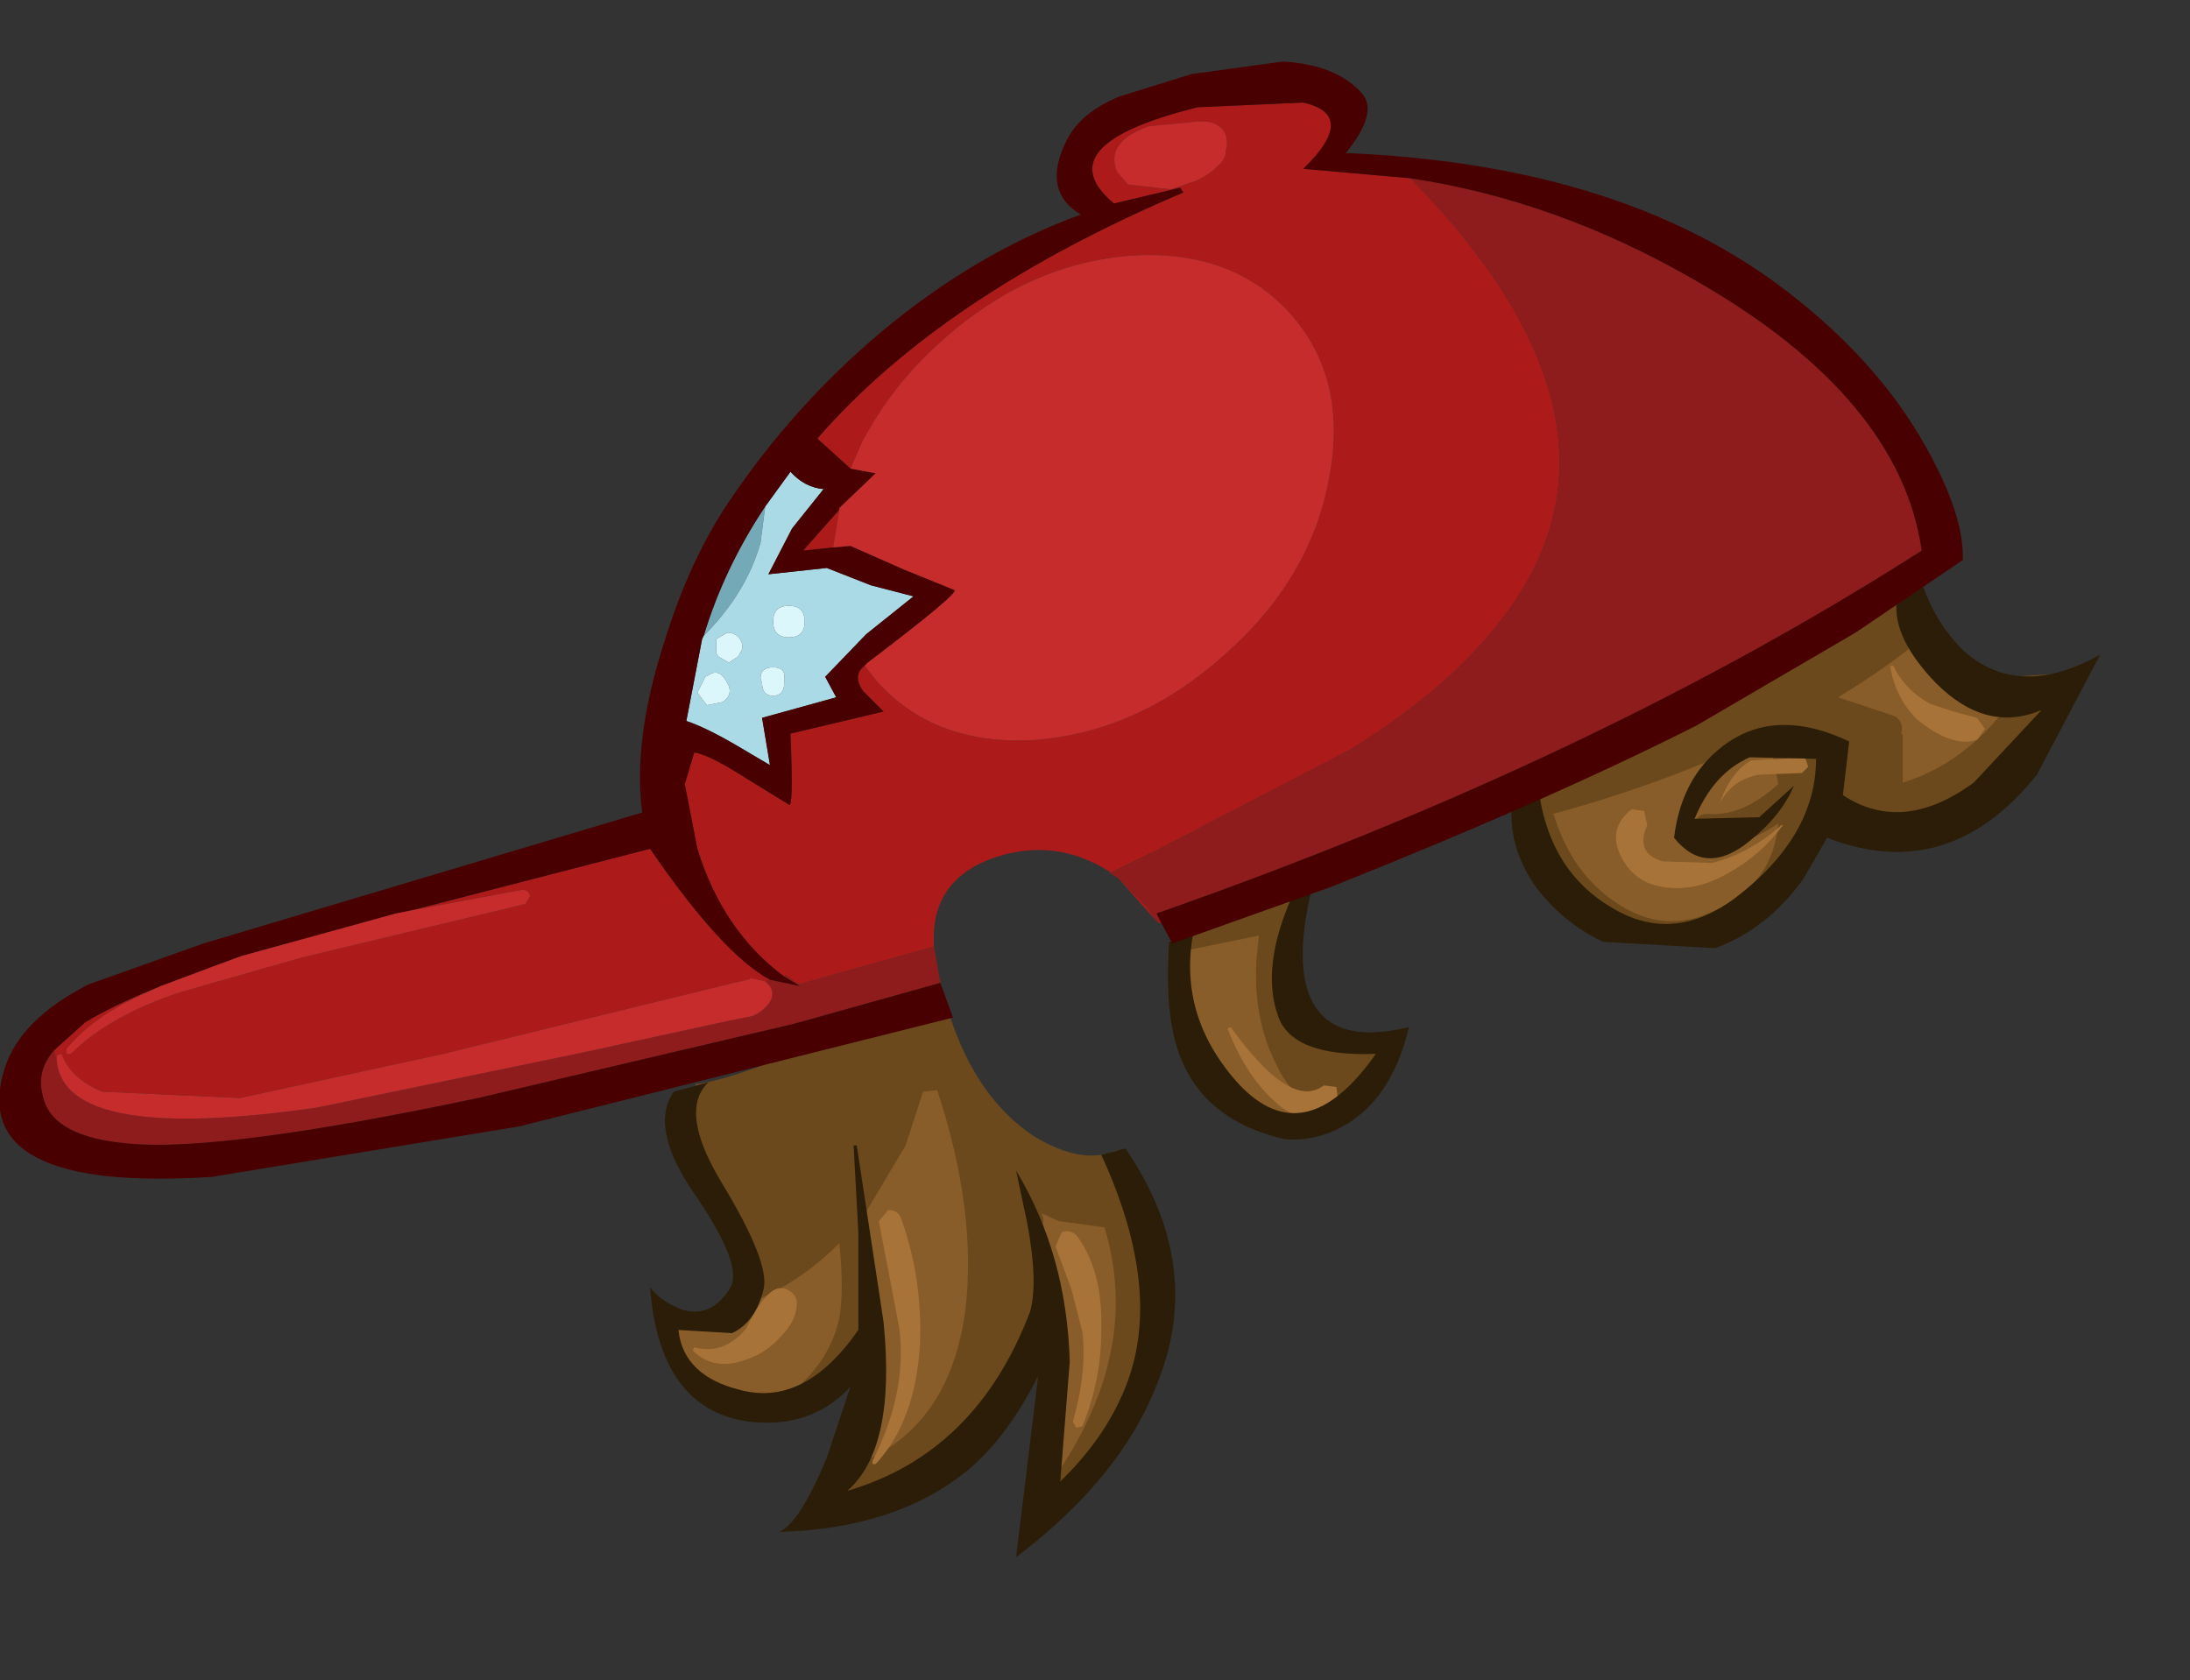 <?xml version="1.0" encoding="UTF-8" standalone="no"?>
<svg xmlns:xlink="http://www.w3.org/1999/xlink" height="53.25px" width="69.4px" xmlns="http://www.w3.org/2000/svg">
  <rect width="100%" height="100%" fill="#333333" stroke="none"/>
  <g transform="matrix(1, 0, 0, 1, 40.25, 10.65)">
    <use height="47.4" transform="matrix(1.0, 0.0, 0.0, 1.0, -40.25, -8.7)" width="66.55" xlink:href="#sprite0"/>
  </g>
  <defs>
    <g id="sprite0" transform="matrix(1, 0, 0, 1, 40.25, 8.7)">
      <use height="30.3" transform="matrix(1.0, 0.0, 0.0, 1.0, -19.25, 7.4)" width="44.95" xlink:href="#sprite1"/>
      <use height="27.9" transform="matrix(1.0, 0.0, 0.0, 1.0, -19.25, 9.35)" width="43.15" xlink:href="#sprite2"/>
      <use height="25.35" transform="matrix(1.0, 0.0, 0.0, 1.0, -18.3, 10.4)" width="40.95" xlink:href="#sprite3"/>
      <use height="30.75" transform="matrix(1.0, 0.0, 0.0, 1.0, -19.65, 7.95)" width="45.95" xlink:href="#sprite4"/>
      <use height="35.4" transform="matrix(1.0, 0.0, 0.0, 1.0, -40.25, -8.7)" width="62.2" xlink:href="#shape4"/>
    </g>
    <g id="sprite1" transform="matrix(1, 0, 0, 1, 22.45, 15.15)">
      <use height="30.3" transform="matrix(1.0, 0.0, 0.0, 1.0, -22.45, -15.15)" width="44.95" xlink:href="#shape0"/>
    </g>
    <g id="shape0" transform="matrix(1, 0, 0, 1, 22.45, 15.15)">
      <path d="M-21.4 1.15 Q-20.6 1.1 -18.2 0.15 L-15.05 -1.1 -14.25 -1.0 Q-13.65 -0.85 -13.35 -1.0 -12.5 1.6 -10.7 2.8 -9.15 3.75 -8.05 3.25 L-6.85 6.85 Q-6.35 8.95 -6.9 10.65 -7.75 13.3 -11.0 15.15 -10.35 12.75 -10.1 10.25 -10.0 9.75 -10.5 9.75 -11.0 9.75 -11.1 10.25 L-11.1 10.45 -11.35 10.65 Q-13.45 13.85 -17.25 14.25 -16.4 12.8 -15.95 10.55 -15.85 10.1 -16.35 9.95 -16.8 9.8 -16.9 10.3 L-16.95 10.4 -17.2 10.55 Q-17.95 11.35 -19.15 11.45 -20.25 11.5 -21.3 10.95 L-21.4 10.9 -22.35 9.1 -22.45 8.15 Q-21.6 8.8 -20.8 8.55 -19.9 8.25 -19.65 7.15 -19.5 6.25 -20.85 4.75 -22.1 3.3 -21.75 2.3 L-21.4 1.15 M-6.05 -4.3 L-4.0 -5.05 -1.85 -5.6 -2.45 -2.85 Q-2.6 -1.3 -1.55 -0.55 -0.8 0.0 0.7 -0.2 0.1 1.4 -0.9 2.1 L-3.55 2.15 -5.8 0.2 Q-6.2 -1.85 -6.05 -4.3 M22.5 -11.9 Q21.05 -9.35 19.45 -8.05 17.25 -6.3 15.3 -7.35 14.95 -7.45 14.65 -7.2 L14.2 -6.85 Q13.45 -4.95 11.4 -3.95 9.25 -2.9 7.55 -3.95 5.95 -4.85 5.05 -8.15 L11.35 -11.35 Q15.0 -13.3 17.2 -15.15 17.4 -12.3 19.55 -11.7 L22.5 -11.9" fill="#6b491c" fill-rule="evenodd" stroke="none"/>
    </g>
    <g id="sprite2" transform="matrix(1, 0, 0, 1, 21.55, 13.95)">
      <use height="27.9" transform="matrix(1.0, 0.0, 0.0, 1.0, -21.55, -13.95)" width="43.15" xlink:href="#shape1"/>
    </g>
    <g id="shape1" transform="matrix(1, 0, 0, 1, 21.55, 13.95)">
      <path d="M-20.5 10.15 L-21.45 8.35 -21.55 7.4 Q-20.4 8.25 -19.5 7.6 -17.5 7.0 -15.95 5.45 -15.8 7.0 -15.95 7.8 -16.2 9.0 -17.15 9.9 L-18.05 10.65 Q-19.35 10.8 -20.4 10.2 L-20.5 10.15 M-14.9 7.6 Q-14.8 6.7 -15.1 4.45 L-13.85 2.35 -13.3 0.65 -12.85 0.6 Q-11.6 4.4 -11.95 7.5 -12.45 11.45 -15.65 12.55 -14.75 9.7 -14.85 7.85 L-14.9 7.6 M-7.55 4.95 Q-6.2 9.4 -9.95 13.95 L-9.35 11.0 -9.2 9.5 -9.2 9.25 Q-9.2 7.15 -9.5 4.95 L-9.5 4.8 Q-9.45 4.7 -9.55 4.5 L-9.0 4.75 -7.55 4.95 M-2.1 -0.2 Q-1.35 1.4 0.2 1.15 L0.0 1.35 -2.65 1.4 -4.9 -0.55 -5.2 -3.8 -5.1 -3.8 -2.65 -4.3 Q-3.0 -1.95 -2.1 -0.2 M17.7 -10.7 Q17.8 -11.05 17.5 -11.25 L15.7 -11.85 Q17.65 -13.05 18.6 -13.95 19.25 -12.8 20.45 -12.45 L21.6 -12.35 Q20.05 -9.85 17.75 -9.15 L17.75 -10.65 17.7 -10.7 M11.65 -7.15 Q12.7 -7.1 13.8 -7.85 13.65 -5.95 11.8 -5.1 10.2 -4.3 8.65 -5.35 7.25 -6.3 6.7 -8.1 L6.65 -8.15 Q10.35 -9.15 13.5 -10.7 L13.8 -9.1 Q12.7 -8.1 11.65 -8.15 11.15 -8.2 11.15 -7.7 11.15 -7.2 11.65 -7.15" fill="#895d29" fill-rule="evenodd" stroke="none"/>
    </g>
    <g id="sprite3" transform="matrix(1, 0, 0, 1, 20.45, 12.65)">
      <use height="25.35" transform="matrix(1.0, 0.0, 0.0, 1.0, -20.45, -12.65)" width="40.95" xlink:href="#shape2"/>
    </g>
    <g id="shape2" transform="matrix(1, 0, 0, 1, 20.45, 12.65)">
      <path d="M-20.45 9.1 L-20.4 9.0 Q-19.45 9.25 -18.75 8.4 -18.3 7.45 -17.9 7.2 -17.65 7.05 -17.4 7.2 -17.15 7.35 -17.15 7.6 -17.15 8.15 -17.65 8.65 -18.1 9.15 -18.65 9.35 -19.75 9.8 -20.45 9.1 M-14.65 12.7 L-14.75 12.7 -14.75 12.6 Q-13.65 10.45 -13.9 8.4 L-14.55 5.0 -14.25 4.65 Q-13.95 4.65 -13.85 4.9 -13.15 6.85 -13.25 8.95 -13.4 11.35 -14.65 12.7 M-8.1 11.5 L-8.3 11.55 -8.4 11.35 Q-7.95 9.8 -8.1 8.5 L-8.45 7.15 -8.95 5.8 -8.75 5.35 Q-8.45 5.25 -8.25 5.5 -7.45 6.6 -7.5 8.45 -7.5 10.05 -8.1 11.5 M-3.5 -1.1 L-3.4 -1.15 Q-1.5 1.5 -0.45 0.7 L-0.05 0.75 0.0 1.15 Q-0.3 1.7 -0.9 1.7 -1.45 1.7 -1.9 1.3 -2.9 0.45 -3.5 -1.1 M12.1 -8.25 Q12.45 -9.25 13.1 -9.6 L14.8 -9.7 14.9 -9.4 14.7 -9.2 13.35 -9.15 Q12.5 -9.0 12.1 -8.25 M14.05 -7.55 L14.1 -7.55 Q13.4 -6.6 12.4 -6.05 11.3 -5.4 10.25 -5.6 9.35 -5.75 8.95 -6.6 8.55 -7.45 9.3 -8.05 L9.7 -8.0 9.8 -7.55 Q9.4 -6.65 10.3 -6.4 L11.85 -6.35 Q13.05 -6.65 14.05 -7.55 M17.5 -12.6 L17.6 -12.6 Q17.95 -11.85 18.75 -11.4 L19.5 -11.15 20.25 -10.95 20.5 -10.6 20.25 -10.25 Q19.45 -10.0 18.35 -10.9 17.65 -11.6 17.5 -12.6" fill="#a87338" fill-rule="evenodd" stroke="none"/>
    </g>
    <g id="sprite4" transform="matrix(1, 0, 0, 1, 22.95, 15.35)">
      <use height="30.75" transform="matrix(1.0, 0.0, 0.0, 1.0, -22.95, -15.35)" width="45.95" xlink:href="#shape3"/>
    </g>
    <g id="shape3" transform="matrix(1, 0, 0, 1, 22.95, 15.35)">
      <path d="M-7.9 2.45 L-7.85 2.5 Q-5.35 6.2 -6.9 9.95 -8.05 12.9 -11.35 15.4 L-10.65 9.65 Q-11.65 11.65 -12.95 12.7 -15.2 14.5 -18.85 14.6 -18.2 14.3 -17.35 12.25 L-16.6 10.0 Q-17.85 11.35 -19.85 11.1 -22.65 10.7 -22.95 6.85 -22.6 7.3 -21.95 7.55 -21.0 7.85 -20.4 6.85 -20.0 6.15 -21.5 3.95 -23.0 1.8 -22.2 0.65 L-21.1 0.35 Q-22.05 1.25 -20.7 3.5 -19.15 6.05 -19.35 6.9 -19.6 7.95 -20.35 8.3 L-22.05 8.2 Q-21.9 9.65 -20.1 10.1 -18.05 10.65 -16.35 8.2 L-16.35 5.1 -16.5 2.35 -16.4 2.35 -15.55 7.95 Q-15.15 11.95 -16.7 13.3 -12.6 12.1 -10.9 7.6 -10.65 6.65 -11.0 4.8 L-11.35 3.15 Q-9.75 5.8 -9.65 9.2 L-9.95 13.0 Q-8.55 11.65 -7.9 10.05 -6.65 7.0 -8.65 2.65 L-7.9 2.45 M-2.0 -5.7 Q-2.4 -4.0 -2.2 -2.9 -1.75 -0.7 1.1 -1.4 0.6 0.7 -0.75 1.6 -1.75 2.25 -2.85 2.15 -5.45 1.55 -6.2 -0.6 -6.65 -1.85 -6.5 -4.1 L-5.75 -4.3 Q-6.2 -1.7 -4.3 0.4 -2.2 2.65 0.05 -0.55 -2.6 -0.45 -3.05 -1.75 -3.6 -3.3 -2.6 -5.55 L-2.0 -5.7 M17.4 -15.35 Q17.8 -14.2 18.65 -13.35 20.4 -11.75 23.0 -13.2 L21.0 -9.4 Q18.2 -5.9 14.35 -7.4 L13.6 -6.1 Q12.45 -4.5 10.8 -3.9 L7.25 -4.1 Q6.0 -4.7 5.15 -5.8 4.3 -7.0 4.35 -8.25 L5.25 -8.65 Q5.65 -6.3 7.5 -5.2 9.45 -4.0 11.45 -5.5 14.0 -7.45 14.0 -9.9 L11.9 -9.95 Q10.75 -9.45 10.15 -8.0 L12.2 -8.05 13.3 -9.05 Q12.9 -8.1 11.9 -7.3 10.5 -6.15 9.5 -7.4 9.75 -9.45 11.25 -10.45 12.85 -11.5 15.05 -10.45 L14.85 -8.75 Q16.75 -7.5 19.0 -9.15 L21.15 -11.45 Q19.4 -10.7 17.8 -12.3 16.45 -13.7 16.55 -14.85 L17.4 -15.35" fill="#2b1d07" fill-rule="evenodd" stroke="none"/>
    </g>
    <g id="shape4" transform="matrix(1, 0, 0, 1, 40.25, 8.7)">
      <path d="M-2.55 -4.85 Q-2.05 -5.0 -1.65 -5.4 -1.4 -5.6 -1.4 -5.9 -1.3 -6.25 -1.5 -6.55 -1.75 -6.8 -2.1 -6.8 L-2.3 -6.8 -3.85 -6.65 Q-5.25 -6.15 -4.85 -5.2 L-4.5 -4.8 -3.15 -4.65 -3.0 -4.7 -2.55 -4.85 M-38.55 22.65 L-37.55 21.75 Q-36.65 21.2 -35.15 20.6 L-35.6 20.8 Q-37.3 21.55 -38.15 22.6 L-38.15 22.75 -38.0 22.75 Q-36.8 21.55 -34.55 20.8 L-30.7 19.7 -23.6 18.0 -23.45 17.75 Q-23.5 17.55 -23.7 17.55 L-27.2 18.2 -19.65 16.25 Q-17.35 19.6 -15.85 20.4 L-16.0 20.45 -16.45 20.35 -16.55 20.4 -17.0 20.5 -26.2 22.75 -32.65 24.15 -37.0 23.95 Q-38.0 23.55 -38.3 22.75 L-38.45 22.8 -38.45 23.0 -38.55 22.65 M-15.4 20.3 Q-17.35 18.85 -18.15 16.25 L-18.55 14.2 -18.25 13.2 Q-17.8 13.25 -16.55 14.05 L-15.25 14.85 Q-15.1 15.0 -15.2 12.6 L-12.25 11.9 -12.9 11.25 Q-13.25 10.75 -12.85 10.45 L-12.5 10.9 Q-10.65 13.0 -7.45 12.8 -4.2 12.55 -1.5 10.15 1.25 7.75 1.85 4.6 2.5 1.4 0.65 -0.7 -1.2 -2.75 -4.4 -2.55 -7.65 -2.3 -10.35 0.1 -12.0 1.55 -12.95 3.4 L-13.3 4.2 -14.35 3.25 Q-10.4 -1.3 -2.75 -4.55 L-2.85 -4.7 -4.95 -4.2 Q-7.15 -6.05 -2.3 -7.25 L1.05 -7.4 Q2.8 -7.0 1.05 -5.3 L4.45 -5.0 Q11.85 2.55 7.65 8.55 5.95 11.0 2.55 13.1 L-3.6 16.3 -5.05 17.0 Q-6.75 15.9 -8.65 16.5 -10.8 17.2 -10.65 19.35 L-14.95 20.55 -15.35 20.25 -15.4 20.3 M-13.85 6.7 L-14.8 6.8 -13.65 5.5 -13.85 6.7 M-3.55 18.6 L-4.8 17.2 -3.95 18.05 -3.55 18.6" fill="#ad1a1a" fill-rule="evenodd" stroke="none"/>
      <path d="M-10.45 20.5 L-15.1 21.8 -25.1 24.15 Q-33.15 25.85 -36.1 25.6 -38.65 25.4 -38.9 24.05 -39.1 23.3 -38.55 22.65 L-38.45 23.0 Q-38.15 25.6 -30.2 24.45 L-21.75 22.7 -17.15 21.7 -16.4 21.55 Q-16.05 21.4 -15.85 21.1 -15.7 20.85 -15.85 20.6 L-15.9 20.55 -16.0 20.45 -15.85 20.4 -14.9 20.6 -15.4 20.3 -15.35 20.25 -14.95 20.55 -10.65 19.35 -10.45 20.5 M4.45 -5.0 Q9.1 -4.3 13.5 -1.75 19.95 1.95 20.65 6.8 10.25 13.45 -3.6 18.3 L-3.45 18.6 -3.55 18.6 -3.95 18.05 -4.8 17.2 -5.1 17.0 -5.05 17.0 -3.6 16.3 2.55 13.1 Q5.95 11.0 7.65 8.55 11.85 2.55 4.45 -5.0" fill="#8e1c1c" fill-rule="evenodd" stroke="none"/>
      <path d="M-17.95 9.5 Q-17.3 7.35 -16.0 5.4 L-16.15 6.55 Q-16.6 8.15 -17.95 9.5" fill="#74a9b7" fill-rule="evenodd" stroke="none"/>
      <path d="M-16.0 5.4 L-15.2 4.3 Q-14.75 4.8 -14.15 4.85 L-15.15 6.1 -15.9 7.55 -14.05 7.35 -12.65 7.9 -11.3 8.25 -12.8 9.45 -14.1 10.8 -13.75 11.45 -16.1 12.1 -15.85 13.6 -16.95 12.95 Q-17.9 12.4 -18.5 12.2 L-18.0 9.6 -17.95 9.5 Q-16.6 8.15 -16.15 6.55 L-16.0 5.4 M-15.25 9.55 Q-14.75 9.55 -14.75 9.05 -14.75 8.55 -15.25 8.55 -15.75 8.55 -15.75 9.05 -15.75 9.55 -15.25 9.55 M-17.15 11.1 L-17.2 11.0 Q-17.45 10.5 -17.8 10.75 L-17.9 10.8 -18.15 11.3 -17.85 11.7 -17.35 11.6 Q-17.05 11.4 -17.15 11.1 M-16.85 10.15 L-16.8 10.05 Q-16.65 9.85 -16.8 9.6 -16.95 9.4 -17.2 9.4 L-17.55 9.6 -17.55 10.05 -17.5 10.15 -17.15 10.35 -16.85 10.15 M-15.4 11.0 L-15.4 10.85 Q-15.35 10.5 -15.75 10.5 -16.15 10.5 -16.15 10.85 L-16.1 11.0 Q-16.1 11.4 -15.75 11.4 -15.4 11.4 -15.4 11.0" fill="#aadae5" fill-rule="evenodd" stroke="none"/>
      <path d="M-10.45 20.5 L-10.05 21.6 -23.8 25.05 -33.55 26.65 Q-41.35 27.15 -40.1 23.2 -39.6 21.65 -37.45 20.55 L-33.8 19.25 -19.9 15.1 Q-20.2 12.8 -19.2 9.7 -18.4 7.1 -17.15 5.25 -15.1 2.2 -12.3 -0.15 -9.3 -2.65 -6.0 -3.85 -7.25 -4.6 -6.45 -6.2 -6.0 -7.1 -4.75 -7.6 L-2.5 -8.3 0.4 -8.7 Q2.1 -8.6 2.9 -7.7 3.45 -7.1 2.4 -5.8 10.85 -5.45 16.0 -1.7 19.2 0.65 20.8 3.55 22.0 5.7 21.95 7.1 L18.55 9.4 13.5 12.35 Q8.85 14.7 1.95 17.45 L-3.1 19.25 -3.45 18.6 -3.6 18.3 Q10.25 13.45 20.65 6.8 19.95 1.95 13.5 -1.75 9.1 -4.3 4.45 -5.0 L1.05 -5.3 Q2.8 -7.0 1.05 -7.4 L-2.3 -7.25 Q-7.15 -6.05 -4.95 -4.2 L-2.85 -4.7 -2.75 -4.55 Q-10.4 -1.3 -14.35 3.25 L-13.3 4.2 -12.5 4.35 -13.65 5.45 -13.65 5.5 -14.8 6.8 -13.85 6.7 -13.3 6.65 -11.6 7.4 -10.0 8.05 Q-9.85 8.15 -12.75 10.35 L-12.85 10.45 Q-13.25 10.75 -12.9 11.25 L-12.25 11.9 -15.2 12.6 Q-15.1 15.0 -15.25 14.85 L-16.55 14.05 Q-17.8 13.25 -18.25 13.2 L-18.55 14.2 -18.15 16.25 Q-17.35 18.85 -15.4 20.3 L-14.9 20.6 -15.85 20.4 Q-17.35 19.6 -19.65 16.25 L-27.2 18.2 -27.7 18.3 -32.6 19.65 -33.55 20.0 -35.15 20.6 Q-36.65 21.2 -37.55 21.75 L-38.55 22.65 Q-39.1 23.3 -38.9 24.05 -38.65 25.4 -36.1 25.6 -33.15 25.85 -25.1 24.15 L-15.1 21.8 -10.45 20.5 M-17.95 9.5 L-18.0 9.6 -18.5 12.2 Q-17.9 12.4 -16.95 12.95 L-15.85 13.6 -16.1 12.1 -13.75 11.45 -14.1 10.8 -12.8 9.45 -11.3 8.25 -12.65 7.9 -14.05 7.35 -15.9 7.55 -15.15 6.1 -14.15 4.85 Q-14.75 4.8 -15.2 4.3 L-16.0 5.4 Q-17.3 7.35 -17.95 9.5" fill="#490000" fill-rule="evenodd" stroke="none"/>
      <path d="M-2.55 -4.85 L-3.0 -4.7 -3.15 -4.65 -4.5 -4.8 -4.85 -5.2 Q-5.25 -6.15 -3.85 -6.65 L-2.3 -6.8 -2.1 -6.8 Q-1.75 -6.8 -1.5 -6.55 -1.3 -6.25 -1.4 -5.9 -1.4 -5.6 -1.65 -5.4 -2.05 -5.0 -2.55 -4.85 M-35.15 20.6 L-33.55 20.0 -32.6 19.65 -27.7 18.3 -27.2 18.2 -23.7 17.55 Q-23.5 17.55 -23.45 17.75 L-23.6 18.0 -30.7 19.7 -34.55 20.8 Q-36.8 21.55 -38.0 22.75 L-38.15 22.75 -38.15 22.6 Q-37.3 21.55 -35.6 20.8 L-35.15 20.6 M-12.85 10.45 L-12.75 10.35 Q-9.85 8.15 -10.0 8.05 L-11.6 7.4 -13.3 6.65 -13.85 6.7 -13.65 5.5 -13.65 5.45 -12.5 4.35 -13.3 4.2 -12.95 3.4 Q-12.0 1.55 -10.35 0.1 -7.65 -2.3 -4.4 -2.55 -1.2 -2.75 0.65 -0.7 2.5 1.4 1.85 4.6 1.25 7.75 -1.5 10.15 -4.2 12.55 -7.45 12.8 -10.65 13.0 -12.5 10.9 L-12.85 10.45 M-38.45 23.0 L-38.45 22.8 -38.3 22.75 Q-38.0 23.55 -37.0 23.95 L-32.65 24.15 -26.2 22.75 -17.0 20.5 -16.55 20.4 -16.45 20.35 -16.0 20.45 -15.9 20.55 -15.85 20.6 Q-15.7 20.85 -15.85 21.1 -16.05 21.4 -16.4 21.55 L-17.15 21.7 -21.75 22.7 -30.2 24.45 Q-38.15 25.6 -38.45 23.0" fill="#c62c2c" fill-rule="evenodd" stroke="none"/>
      <path d="M-15.4 11.0 Q-15.4 11.4 -15.75 11.4 -16.1 11.4 -16.1 11.0 L-16.15 10.85 Q-16.15 10.5 -15.75 10.5 -15.35 10.5 -15.4 10.85 L-15.4 11.0 M-16.85 10.15 L-17.15 10.35 -17.5 10.15 -17.55 10.05 -17.55 9.6 -17.2 9.4 Q-16.95 9.4 -16.8 9.6 -16.65 9.85 -16.8 10.05 L-16.85 10.15 M-17.15 11.1 Q-17.05 11.4 -17.35 11.6 L-17.85 11.7 -18.15 11.3 -17.9 10.8 -17.8 10.75 Q-17.45 10.5 -17.2 11.0 L-17.15 11.1 M-15.25 9.55 Q-15.75 9.55 -15.75 9.05 -15.75 8.55 -15.25 8.55 -14.75 8.55 -14.75 9.05 -14.75 9.55 -15.25 9.55" fill="#dbf7fc" fill-rule="evenodd" stroke="none"/>
    </g>
  </defs>
</svg>
